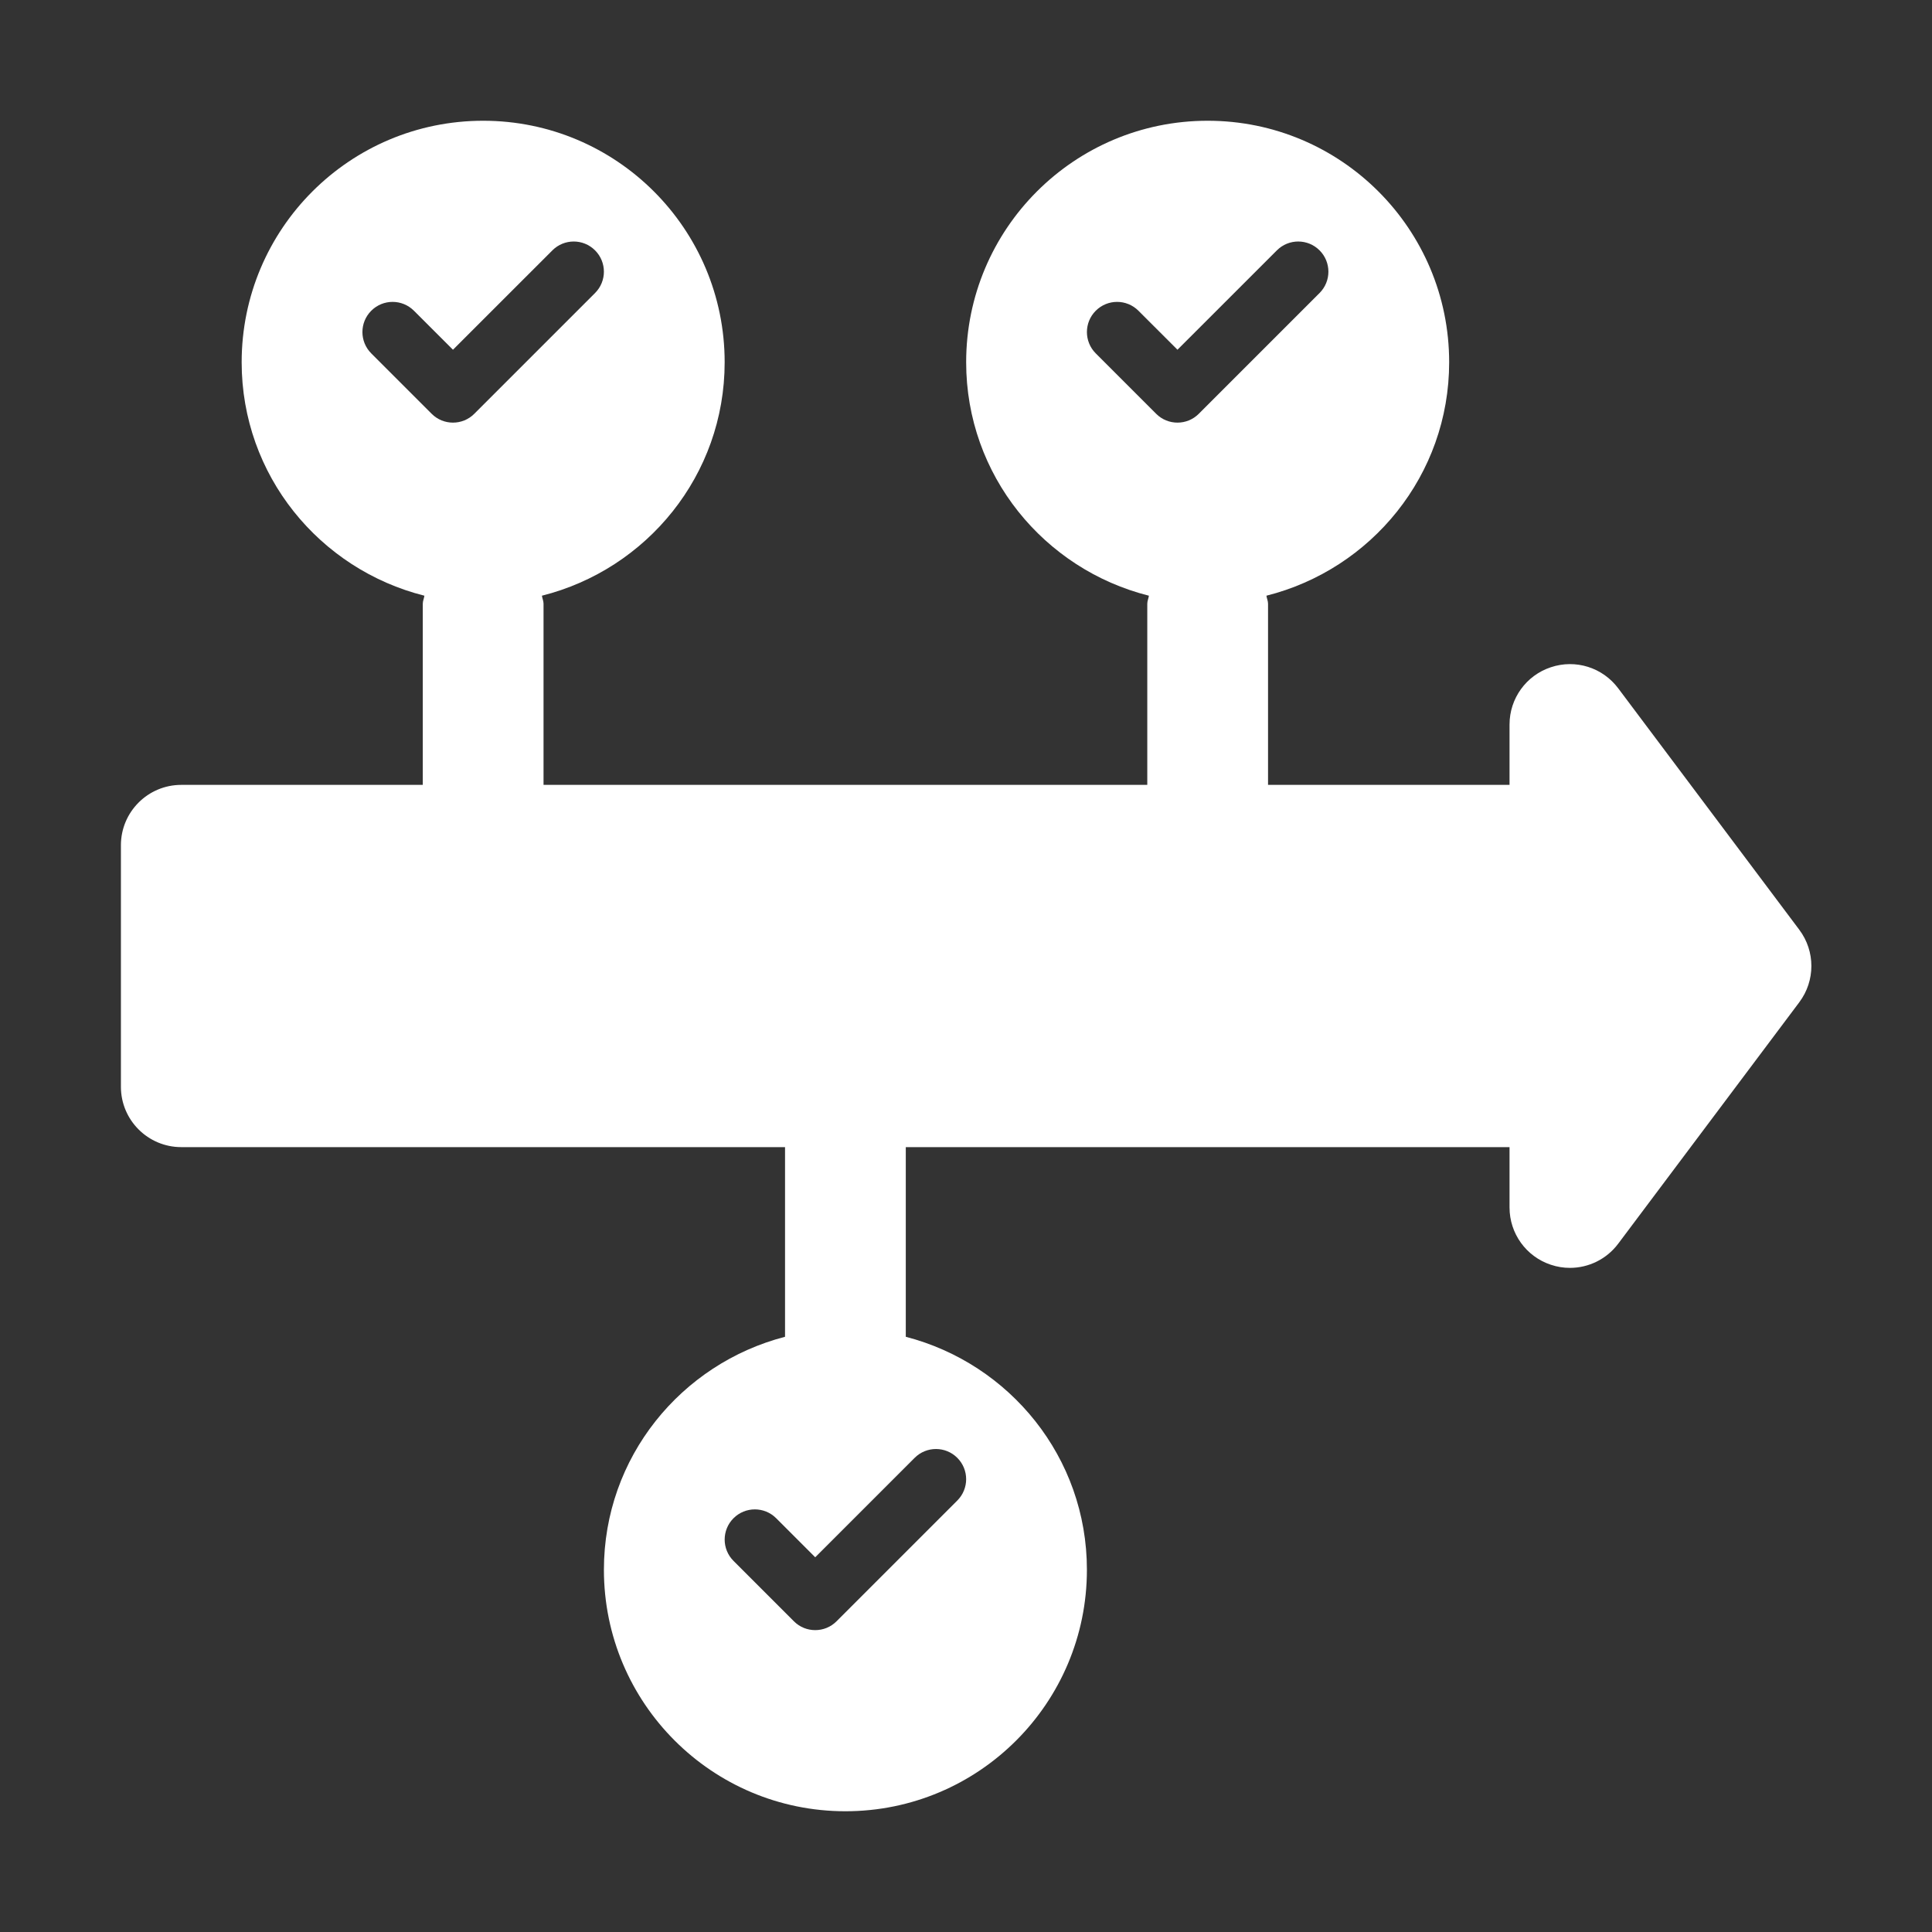 <svg width="48" height="48" viewBox="0 0 48 48" fill="none" xmlns="http://www.w3.org/2000/svg">
<rect x="0" y="0" width="48" height="48" fill="#333333" stroke="none"/>
<path d="M44.704 23.101L40.204 17.101C39.817 16.584 39.145 16.371 38.529 16.578C37.917 16.781 37.504 17.354 37.504 18V19.5H31.504V15C31.504 14.929 31.473 14.868 31.464 14.8C34.068 14.145 36.004 11.807 36.004 9C36.004 5.686 33.318 3 30.004 3C26.69 3 24.004 5.686 24.004 9C24.004 11.807 25.94 14.146 28.544 14.8C28.535 14.869 28.504 14.929 28.504 15V19.5H13.504V15C13.504 14.929 13.473 14.869 13.464 14.8C16.068 14.146 18.004 11.807 18.004 9C18.004 5.686 15.318 3 12.004 3C8.69 3 6.004 5.686 6.004 9C6.004 11.807 7.94 14.146 10.544 14.8C10.535 14.869 10.504 14.929 10.504 15V19.5H4.504C3.676 19.5 3.004 20.171 3.004 21V27C3.004 27.829 3.676 28.5 4.504 28.5H19.504V33.212C16.921 33.881 15.004 36.207 15.004 39C15.004 42.314 17.69 45 21.004 45C24.318 45 27.004 42.314 27.004 39C27.004 36.207 25.087 33.881 22.504 33.212V28.5H37.504V30C37.504 30.646 37.917 31.219 38.529 31.422C38.686 31.475 38.846 31.5 39.004 31.5C39.467 31.5 39.915 31.285 40.204 30.899L44.704 24.899C45.103 24.366 45.103 23.634 44.704 23.101ZM11.254 10.5C11.062 10.5 10.87 10.427 10.724 10.28L9.224 8.78C8.931 8.487 8.931 8.013 9.224 7.72C9.517 7.427 9.991 7.427 10.284 7.72L11.254 8.689L13.724 6.22C14.017 5.927 14.491 5.927 14.784 6.22C15.077 6.513 15.077 6.987 14.784 7.28L11.784 10.28C11.638 10.427 11.446 10.5 11.254 10.5ZM22.724 36.22C23.017 35.927 23.491 35.927 23.784 36.22C24.077 36.513 24.077 36.987 23.784 37.28L20.784 40.28C20.638 40.427 20.446 40.5 20.254 40.5C20.062 40.5 19.87 40.427 19.724 40.28L18.224 38.78C17.931 38.487 17.931 38.013 18.224 37.72C18.517 37.427 18.991 37.427 19.284 37.72L20.254 38.69L22.724 36.22ZM29.254 10.5C29.062 10.5 28.87 10.427 28.724 10.28L27.224 8.78C26.931 8.487 26.931 8.013 27.224 7.72C27.517 7.427 27.991 7.427 28.284 7.72L29.254 8.689L31.724 6.22C32.017 5.927 32.491 5.927 32.784 6.22C33.077 6.513 33.077 6.987 32.784 7.28L29.784 10.28C29.638 10.427 29.446 10.5 29.254 10.5Z" fill="white"/>
</svg>
